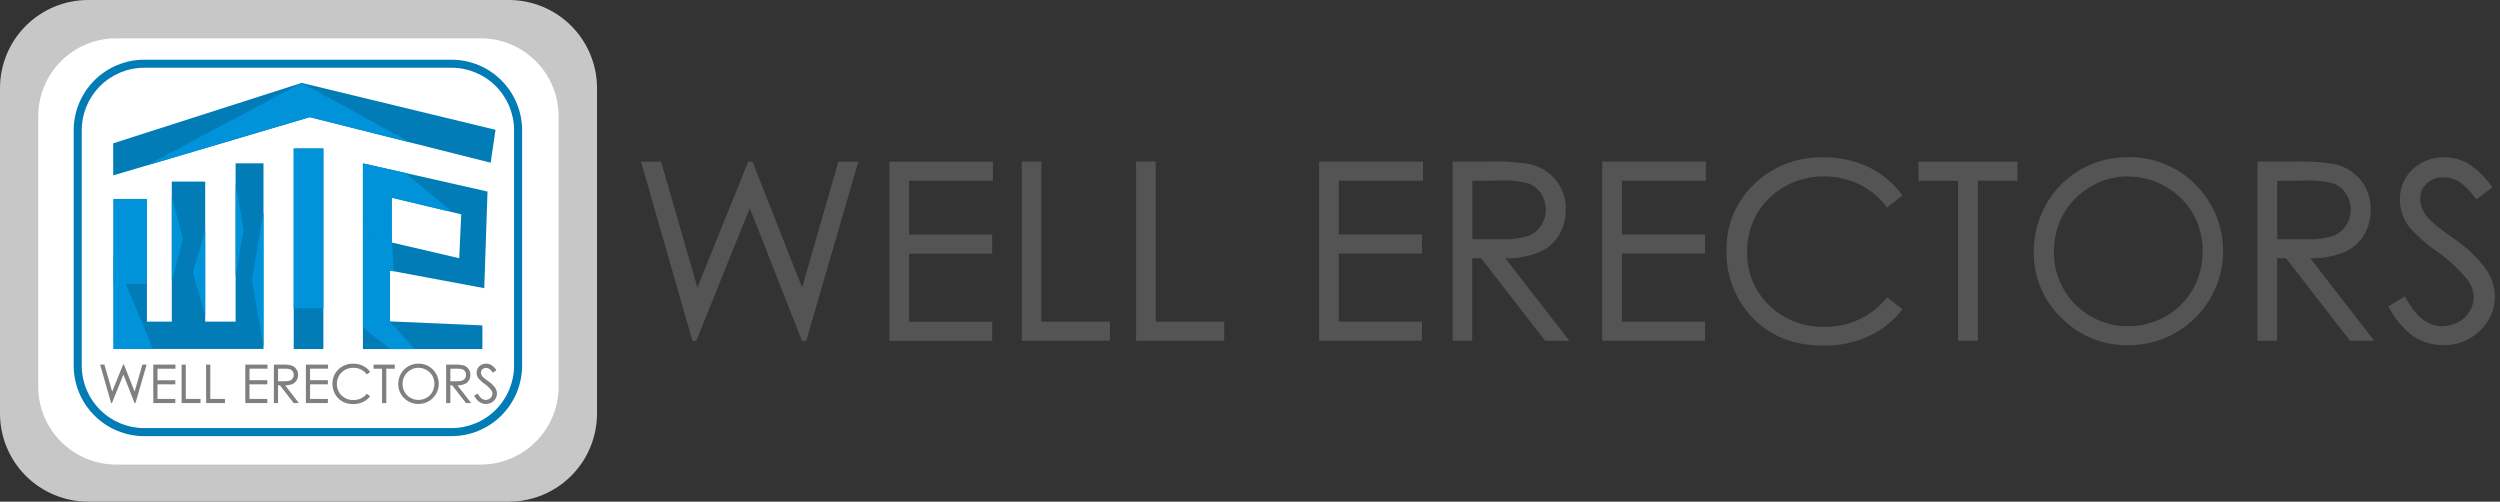 <svg width="304" height="61" viewBox="0 0 304 61" fill="none" xmlns="http://www.w3.org/2000/svg">
<rect x="0" y="0" width="304" height="61" fill="#333333" stroke="none"/>
<path fill-rule="evenodd" clip-rule="evenodd" d="M10.686 0H61.911C64.743 0.009 67.457 1.138 69.459 3.14C71.461 5.143 72.59 7.856 72.598 10.688V50.314C72.59 53.145 71.461 55.859 69.459 57.861C67.456 59.863 64.743 60.992 61.911 61H10.686C7.855 60.992 5.141 59.863 3.139 57.861C1.137 55.859 0.008 53.145 0 50.314V10.688C0.008 7.856 1.137 5.143 3.139 3.14C5.141 1.138 7.855 0.009 10.686 0Z" fill="#C7C7C7"/>
<path fill-rule="evenodd" clip-rule="evenodd" d="M14.104 4.659H58.472C60.978 4.666 63.379 5.665 65.15 7.436C66.922 9.208 67.92 11.609 67.927 14.115V47.039C67.92 49.545 66.921 51.945 65.15 53.717C63.378 55.488 60.977 56.486 58.472 56.493H14.104C11.598 56.486 9.198 55.488 7.426 53.717C5.654 51.945 4.656 49.545 4.648 47.039V14.115C4.655 11.609 5.654 9.208 7.425 7.436C9.197 5.665 11.598 4.666 14.104 4.659Z" fill="white"/>
<path fill-rule="evenodd" clip-rule="evenodd" d="M13.765 21.327V17.427L36.681 10.082L60.254 15.786L59.664 19.786L37.664 14.245L13.765 21.327Z" fill="#017CB7"/>
<path fill-rule="evenodd" clip-rule="evenodd" d="M13.803 24.194H17.866V39.111H20.891V22.081H24.952V39.111H28.651V19.863H32.04V39.111V40.318V42.431H17.866H13.803V39.111V24.194Z" fill="#017CB7"/>
<path d="M39.323 18.058H35.716V42.445H39.323V18.058Z" fill="#017CB7"/>
<path fill-rule="evenodd" clip-rule="evenodd" d="M47.641 29.489V24.042L56.086 26.062L55.842 31.401L47.641 29.489ZM47.411 39.081V32.9L58.886 35.042L59.284 23.292L44.131 19.865V42.446H58.659V39.571L47.411 39.081Z" fill="#017CB7"/>
<path d="M17.866 24.194H13.803V34.523H17.866V24.194Z" fill="#0093D9"/>
<path fill-rule="evenodd" clip-rule="evenodd" d="M17.811 20.129L37.664 14.245L49.892 17.326L36.681 10.082L17.811 20.129Z" fill="#0093D9"/>
<path fill-rule="evenodd" clip-rule="evenodd" d="M28.651 22.295V33.658L29.619 27.976L28.651 22.295Z" fill="#0093D9"/>
<path fill-rule="evenodd" clip-rule="evenodd" d="M32.04 25.761L30.641 33.976L32.04 42.193V40.318V39.111V25.761Z" fill="#0093D9"/>
<path fill-rule="evenodd" clip-rule="evenodd" d="M44.131 26.591V39.84L47.439 42.446H50.419L47.405 39.081V32.9L47.916 32.996L44.131 26.591Z" fill="#0093D9"/>
<path fill-rule="evenodd" clip-rule="evenodd" d="M47.635 28.859V24.041L54.346 25.646L54.655 25.498L49.33 21.041L44.131 19.865V26.591L47.883 33.015L47.635 28.859Z" fill="#0093D9"/>
<path fill-rule="evenodd" clip-rule="evenodd" d="M18.591 42.431L13.803 30.893V39.111V42.431H17.866H18.591Z" fill="#0093D9"/>
<path d="M39.323 18.058H35.716V37.488H39.323V18.058Z" fill="#0093D9"/>
<path fill-rule="evenodd" clip-rule="evenodd" d="M22.253 29.064L20.891 23.921V34.205L22.253 29.064Z" fill="#0093D9"/>
<path fill-rule="evenodd" clip-rule="evenodd" d="M24.952 28.022L23.447 33.164L24.952 38.305V28.022Z" fill="#0093D9"/>
<path fill-rule="evenodd" clip-rule="evenodd" d="M54.765 44.836V46.361H55.541C55.77 46.372 56 46.343 56.219 46.275C56.358 46.223 56.477 46.127 56.556 46.002C56.638 45.877 56.68 45.731 56.678 45.582C56.679 45.436 56.636 45.294 56.555 45.173C56.48 45.054 56.37 44.963 56.24 44.91C56.021 44.846 55.794 44.819 55.566 44.83L54.765 44.836ZM50.877 44.719C50.539 44.719 50.207 44.811 49.917 44.984C49.62 45.153 49.374 45.399 49.205 45.695C49.035 46.001 48.947 46.345 48.952 46.695C48.95 46.949 48.998 47.2 49.094 47.435C49.19 47.67 49.331 47.884 49.511 48.064C49.69 48.244 49.903 48.387 50.137 48.484C50.372 48.581 50.623 48.63 50.877 48.629C51.223 48.632 51.563 48.543 51.862 48.371C52.159 48.206 52.403 47.962 52.569 47.666C52.739 47.362 52.826 47.019 52.823 46.671C52.827 46.327 52.74 45.987 52.569 45.688C52.398 45.393 52.151 45.15 51.855 44.984C51.557 44.812 51.22 44.723 50.877 44.724V44.719ZM33.812 44.836V46.361H34.589C34.818 46.372 35.048 46.343 35.267 46.275C35.406 46.222 35.524 46.127 35.604 46.002C35.685 45.877 35.727 45.731 35.725 45.582C35.726 45.436 35.683 45.294 35.602 45.173C35.527 45.054 35.417 44.963 35.287 44.91C35.069 44.846 34.841 44.819 34.614 44.83L33.812 44.836ZM57.657 48.115L58.089 47.853L58.1 47.875C58.292 48.23 58.596 48.629 59.045 48.629C59.194 48.63 59.341 48.594 59.473 48.524C59.598 48.46 59.703 48.363 59.775 48.242C59.843 48.129 59.879 47.999 59.879 47.868C59.874 47.707 59.819 47.553 59.722 47.425C59.496 47.144 59.231 46.896 58.935 46.689C58.668 46.506 58.424 46.292 58.208 46.051C58.047 45.844 57.959 45.59 57.957 45.329C57.955 45.131 58.007 44.937 58.105 44.767C58.205 44.597 58.35 44.459 58.524 44.367C58.703 44.27 58.904 44.22 59.108 44.222C59.329 44.22 59.546 44.277 59.737 44.387C59.98 44.545 60.188 44.749 60.35 44.989L60.364 45.008L59.948 45.322L59.934 45.303C59.814 45.13 59.665 44.977 59.493 44.853C59.375 44.782 59.24 44.745 59.102 44.746C58.939 44.739 58.78 44.796 58.658 44.904C58.602 44.955 58.558 45.017 58.529 45.087C58.499 45.156 58.485 45.231 58.486 45.306C58.486 45.404 58.507 45.5 58.547 45.588C58.604 45.701 58.68 45.803 58.773 45.889C58.962 46.054 59.162 46.208 59.371 46.349C59.691 46.566 59.972 46.835 60.203 47.145C60.347 47.354 60.426 47.6 60.432 47.853C60.432 48.021 60.398 48.187 60.331 48.34C60.264 48.493 60.166 48.631 60.043 48.744C59.919 48.867 59.771 48.964 59.609 49.029C59.447 49.094 59.273 49.127 59.098 49.124C58.819 49.127 58.545 49.047 58.311 48.894C58.04 48.693 57.82 48.431 57.669 48.129L57.657 48.115ZM55.624 46.855L57.29 49.009H56.66L54.993 46.855H54.762V49.009H54.252V44.334H55.196C55.548 44.321 55.9 44.343 56.248 44.398C56.516 44.454 56.758 44.6 56.932 44.811C57.111 45.03 57.205 45.306 57.197 45.588C57.202 45.826 57.139 46.06 57.016 46.264C56.891 46.46 56.709 46.614 56.495 46.704C56.217 46.811 55.922 46.864 55.624 46.859V46.855ZM50.857 44.219C51.185 44.211 51.512 44.269 51.817 44.391C52.122 44.513 52.4 44.695 52.632 44.927C52.977 45.27 53.213 45.708 53.309 46.184C53.405 46.661 53.358 47.156 53.172 47.606C52.986 48.056 52.672 48.44 52.267 48.711C51.863 48.981 51.387 49.126 50.901 49.125C50.576 49.132 50.253 49.072 49.952 48.95C49.65 48.828 49.377 48.645 49.149 48.414C48.917 48.192 48.734 47.925 48.61 47.629C48.486 47.334 48.424 47.016 48.428 46.695C48.425 46.258 48.536 45.827 48.752 45.447C48.962 45.074 49.268 44.764 49.638 44.548C50.008 44.333 50.429 44.22 50.857 44.222V44.219ZM46.973 44.833V49.009H46.457V44.836H45.426V44.337H48.004V44.836L46.973 44.833ZM45.011 45.217L44.609 45.532L44.595 45.513C44.406 45.263 44.161 45.061 43.879 44.924C43.592 44.788 43.277 44.719 42.959 44.723C42.604 44.72 42.255 44.811 41.946 44.985C41.646 45.151 41.397 45.396 41.225 45.692C41.051 45.995 40.962 46.339 40.967 46.689C40.96 46.948 41.008 47.207 41.106 47.447C41.205 47.687 41.352 47.904 41.54 48.085C41.731 48.27 41.958 48.416 42.207 48.512C42.456 48.608 42.721 48.653 42.988 48.645C43.295 48.65 43.599 48.584 43.878 48.454C44.156 48.324 44.401 48.132 44.595 47.893L44.609 47.877L45.012 48.187L44.996 48.206C44.764 48.501 44.465 48.736 44.124 48.892C43.759 49.058 43.361 49.142 42.959 49.136C42.199 49.136 41.529 48.9 41.025 48.319C40.627 47.858 40.416 47.265 40.43 46.656C40.422 46.333 40.482 46.012 40.606 45.714C40.73 45.415 40.915 45.146 41.149 44.924C41.388 44.693 41.67 44.511 41.98 44.391C42.29 44.271 42.621 44.214 42.953 44.224C43.361 44.218 43.764 44.305 44.132 44.48C44.476 44.646 44.773 44.894 44.998 45.203L45.011 45.217ZM37.705 44.833V46.235H39.871V46.734H37.705V48.511H39.871V49.009H37.195V44.334H39.892V44.833H37.705ZM34.672 46.855L36.337 49.009H35.708L34.042 46.855H33.811V49.009H33.301V44.334H34.245C34.597 44.321 34.949 44.343 35.297 44.398C35.565 44.455 35.806 44.6 35.982 44.811C36.16 45.03 36.254 45.306 36.246 45.588C36.25 45.826 36.187 46.06 36.063 46.264C35.94 46.46 35.758 46.614 35.544 46.704C35.266 46.811 34.97 46.864 34.672 46.859V46.855ZM30.339 44.833V46.235H32.503V46.734H30.339V48.511H32.503V49.009H29.827V44.334H32.53V44.833H30.339ZM25.571 48.511H27.356V49.009H25.061V44.334H25.571V48.511ZM22.594 48.511H24.381V49.009H22.084V44.334H22.594V48.511ZM19.15 44.836V46.238H21.316V46.737H19.15V48.514H21.316V49.012H18.64V44.337H21.335V44.836H19.15ZM13.641 47.62L14.965 44.337H15.076L16.367 47.62L17.311 44.337H17.831L16.474 49.012H16.364L15.005 45.549L13.611 49.012H13.512L12.174 44.337H12.696L13.641 47.62Z" fill="#808080"/>
<path d="M54.93 8.239H17.519C15.511 8.245 13.587 9.045 12.167 10.465C10.746 11.885 9.946 13.81 9.94 15.818V44.479C9.946 46.487 10.746 48.411 12.167 49.831C13.587 51.251 15.511 52.051 17.519 52.056H54.93C56.938 52.05 58.863 51.25 60.283 49.83C61.703 48.411 62.503 46.487 62.51 44.479V15.818C62.503 13.81 61.702 11.886 60.282 10.466C58.862 9.046 56.938 8.245 54.93 8.239ZM17.519 7.261H54.93C57.198 7.268 59.371 8.172 60.975 9.775C62.578 11.379 63.482 13.552 63.489 15.819V44.479C63.481 46.746 62.578 48.919 60.974 50.522C59.371 52.125 57.198 53.029 54.93 53.035H17.519C15.252 53.029 13.079 52.125 11.476 50.522C9.872 48.919 8.968 46.746 8.961 44.479V15.818C8.968 13.55 9.872 11.378 11.476 9.775C13.079 8.171 15.252 7.268 17.519 7.261Z" fill="#017CB7"/>
<path fill-rule="evenodd" clip-rule="evenodd" d="M276.911 21.984V29.094H280.536C281.608 29.145 282.68 29.009 283.705 28.69C284.354 28.449 284.906 28.003 285.279 27.421C285.659 26.839 285.856 26.157 285.845 25.462C285.852 24.783 285.652 24.118 285.271 23.555C284.92 23.003 284.406 22.575 283.801 22.329C282.779 22.032 281.716 21.905 280.653 21.955L276.911 21.984ZM258.748 21.442C257.169 21.442 255.619 21.868 254.263 22.674C252.877 23.462 251.729 24.608 250.939 25.99C250.142 27.413 249.733 29.02 249.755 30.649C249.745 31.833 249.971 33.006 250.419 34.101C250.867 35.197 251.528 36.193 252.365 37.032C253.201 37.87 254.196 38.535 255.292 38.987C256.387 39.44 257.562 39.67 258.748 39.667C260.362 39.68 261.951 39.264 263.351 38.463C264.735 37.694 265.878 36.556 266.653 35.176C267.446 33.76 267.854 32.162 267.837 30.539C267.857 28.933 267.449 27.35 266.653 25.954C265.854 24.583 264.701 23.45 263.314 22.674C261.927 21.874 260.351 21.457 258.748 21.463V21.442ZM179.032 21.984V29.094H182.657C183.729 29.145 184.801 29.008 185.826 28.69C186.474 28.447 187.025 28.002 187.4 27.421C187.78 26.839 187.977 26.157 187.966 25.462C187.97 24.784 187.77 24.119 187.392 23.555C187.042 23.003 186.528 22.575 185.922 22.329C184.901 22.032 183.837 21.905 182.775 21.955L179.032 21.984ZM290.418 37.267L292.441 36.049L292.492 36.152C293.389 37.803 294.808 39.667 296.904 39.667C297.601 39.67 298.288 39.502 298.904 39.175C299.489 38.879 299.979 38.424 300.316 37.862C300.632 37.334 300.799 36.73 300.801 36.115C300.779 35.368 300.521 34.647 300.066 34.054C299.009 32.741 297.772 31.585 296.389 30.62C295.143 29.767 294.003 28.77 292.992 27.649C292.242 26.685 291.831 25.501 291.823 24.281C291.814 23.362 292.053 22.457 292.514 21.662C292.981 20.872 293.658 20.227 294.47 19.798C295.308 19.348 296.246 19.116 297.198 19.123C298.23 19.115 299.245 19.381 300.139 19.893C301.271 20.628 302.243 21.581 303 22.696L303.066 22.784L301.125 24.252L301.059 24.163C300.496 23.353 299.8 22.643 299 22.065C298.447 21.733 297.813 21.56 297.169 21.566C296.408 21.534 295.665 21.797 295.095 22.3C294.836 22.539 294.63 22.829 294.492 23.153C294.354 23.477 294.286 23.826 294.294 24.178C294.293 24.631 294.391 25.079 294.58 25.491C294.844 26.018 295.2 26.492 295.632 26.893C296.518 27.664 297.451 28.38 298.426 29.035C299.92 30.049 301.235 31.303 302.316 32.748C302.986 33.721 303.356 34.869 303.382 36.049C303.386 36.83 303.226 37.602 302.913 38.317C302.601 39.032 302.142 39.674 301.566 40.202C300.986 40.776 300.297 41.227 299.539 41.531C298.781 41.834 297.97 41.984 297.154 41.97C295.849 41.988 294.568 41.615 293.477 40.899C292.21 39.963 291.182 38.741 290.477 37.333L290.418 37.267ZM280.925 31.398L288.705 41.435H285.764L277.977 31.398H276.896V41.435H274.513V19.644H278.925C280.569 19.585 282.214 19.686 283.837 19.945C285.091 20.206 286.218 20.884 287.036 21.867C287.872 22.887 288.31 24.174 288.271 25.491C288.293 26.599 288 27.691 287.426 28.639C286.844 29.556 285.994 30.273 284.992 30.693C283.695 31.192 282.315 31.436 280.925 31.413V31.398ZM258.652 19.108C260.187 19.069 261.714 19.342 263.139 19.91C264.565 20.477 265.861 21.328 266.947 22.41C268.56 24.008 269.66 26.048 270.109 28.271C270.559 30.494 270.336 32.8 269.469 34.896C268.602 36.993 267.131 38.785 265.242 40.046C263.353 41.306 261.131 41.979 258.858 41.978C257.34 42.008 255.831 41.73 254.424 41.16C253.017 40.59 251.741 39.74 250.674 38.661C249.593 37.627 248.737 36.382 248.157 35.004C247.578 33.626 247.288 32.144 247.306 30.649C247.292 28.611 247.814 26.605 248.821 24.831C249.803 23.093 251.231 21.648 252.959 20.644C254.688 19.641 256.653 19.116 258.652 19.123V19.108ZM240.512 21.97V41.435H238.1V21.984H233.284V19.659H245.328V21.984L240.512 21.97ZM231.343 23.76L229.468 25.227L229.401 25.139C228.519 23.973 227.373 23.033 226.056 22.395C224.715 21.76 223.246 21.439 221.761 21.456C220.103 21.446 218.47 21.868 217.026 22.681C215.625 23.454 214.46 24.593 213.658 25.976C212.848 27.389 212.432 28.992 212.452 30.62C212.422 31.831 212.644 33.035 213.105 34.155C213.565 35.275 214.255 36.288 215.129 37.128C216.024 37.993 217.084 38.67 218.246 39.118C219.408 39.567 220.648 39.779 221.894 39.74C223.33 39.761 224.751 39.456 226.052 38.848C227.352 38.24 228.498 37.346 229.401 36.233L229.468 36.16L231.35 37.605L231.276 37.693C230.194 39.068 228.797 40.165 227.203 40.892C225.495 41.666 223.637 42.055 221.761 42.029C218.21 42.029 215.077 40.928 212.724 38.221C210.868 36.068 209.878 33.305 209.945 30.466C209.909 28.961 210.19 27.466 210.768 26.076C211.347 24.686 212.211 23.432 213.305 22.395C214.42 21.317 215.74 20.472 217.187 19.912C218.635 19.351 220.18 19.085 221.732 19.13C223.635 19.102 225.52 19.511 227.24 20.326C228.846 21.098 230.236 22.255 231.284 23.694L231.343 23.76ZM197.216 21.97V28.507H207.334V30.833H197.216V39.116H207.334V41.435H194.834V19.644H207.43V21.97H197.216ZM183.047 31.398L190.826 41.435H187.885L180.105 31.398H179.024V41.435H176.642V19.644H181.054C182.697 19.585 184.342 19.686 185.966 19.945C187.219 20.208 188.346 20.885 189.165 21.867C190 22.887 190.439 24.174 190.4 25.491C190.419 26.6 190.123 27.691 189.547 28.639C188.968 29.556 188.121 30.273 187.12 30.693C185.822 31.193 184.438 31.437 183.047 31.413V31.398ZM162.803 21.97V28.507H172.914V30.833H162.803V39.116H172.914V41.435H160.413V19.644H173.039V21.97H162.803ZM140.53 39.116H148.869V41.435H138.148V19.644H140.53V39.116ZM126.625 39.116H134.971V41.435H124.243V19.644H126.625V39.116ZM110.537 21.984V28.522H120.655V30.848H110.537V39.131H120.655V41.45H108.154V19.659H120.743V21.984H110.537ZM84.8 34.964L90.984 19.659H91.506L97.536 34.964L101.948 19.659H104.375L98.036 41.45H97.521L91.175 25.308L84.661 41.45H84.197L77.947 19.659H80.388L84.8 34.964Z" fill="#545454"/>
</svg>
